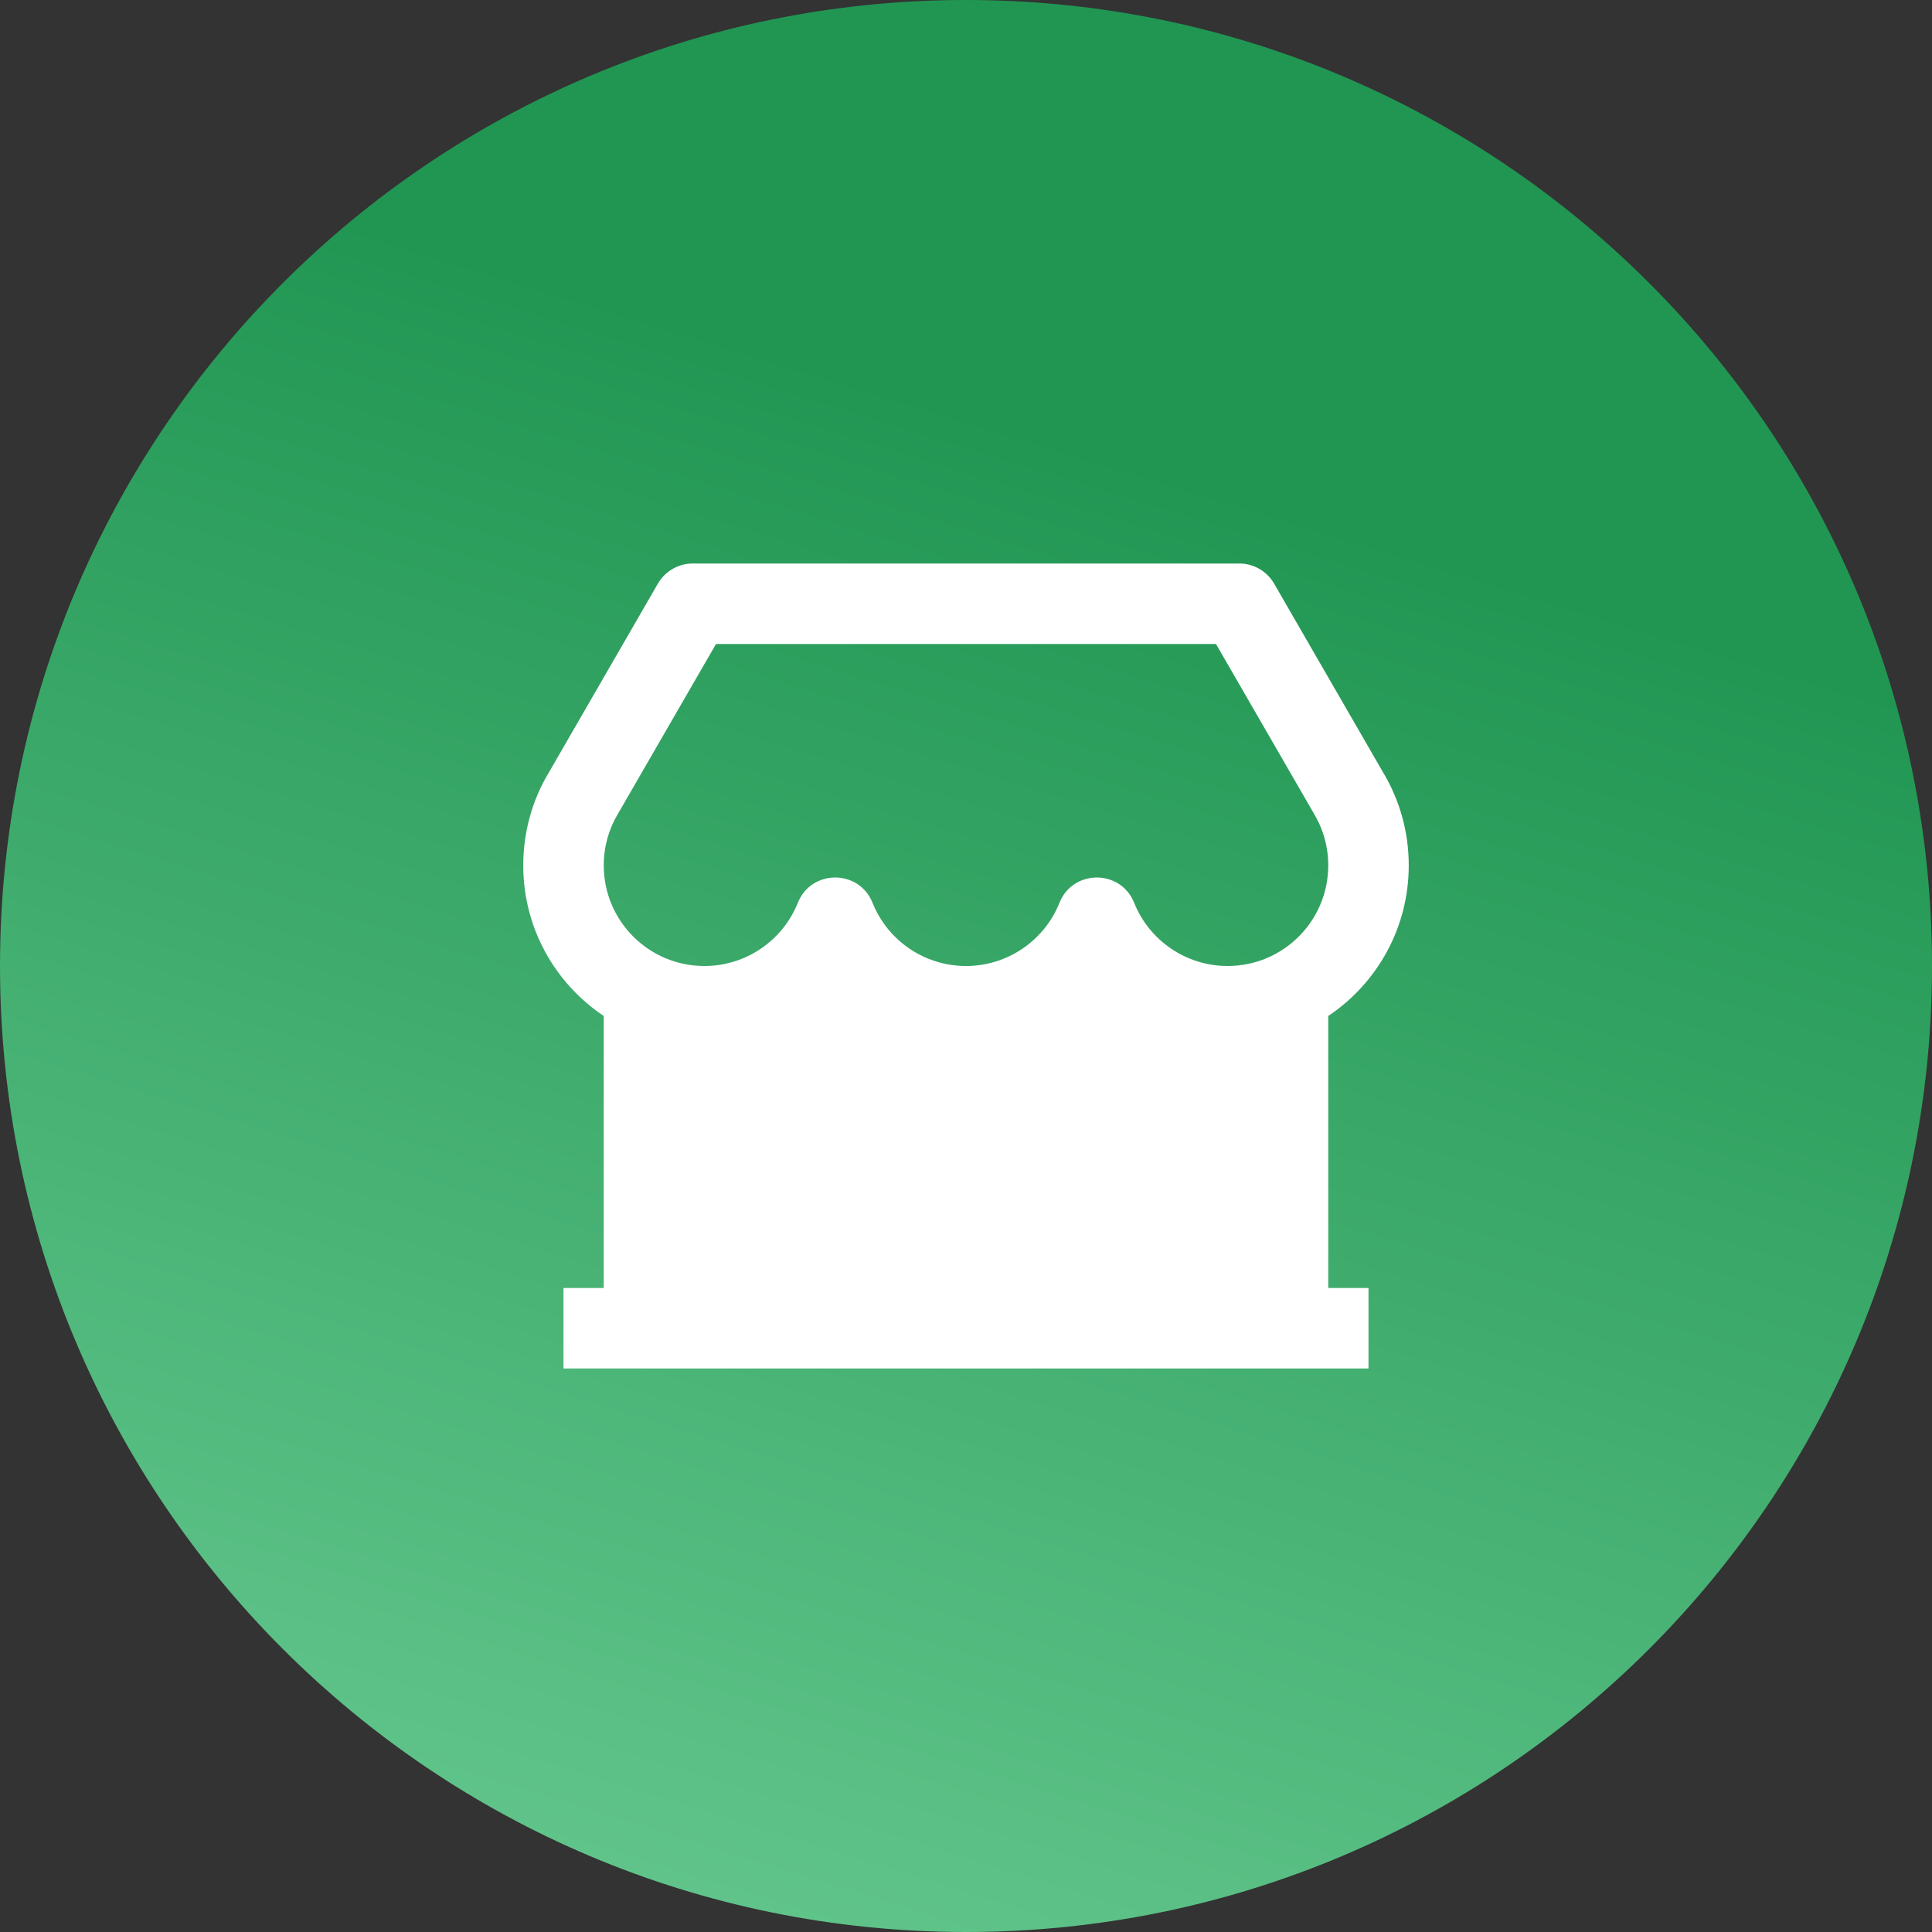 <svg width="48" height="48" viewBox="0 0 48 48" fill="none" xmlns="http://www.w3.org/2000/svg">
<rect x="0" y="0" width="48" height="48" fill="#333333" stroke="none"/>
<path d="M48 24C48 10.745 37.255 0 24 0C10.745 0 0 10.745 0 24C0 37.255 10.745 48 24 48C37.255 48 48 37.255 48 24Z" fill="url(#paint0_linear_34_567)"/>
<path d="M34 32V34H14V32H15V25.242C13.794 24.435 13 23.06 13 21.5C13 20.673 13.224 19.876 13.633 19.198L16.345 14.5C16.524 14.191 16.854 14 17.211 14H30.789C31.146 14 31.476 14.191 31.655 14.5L34.358 19.182C34.776 19.876 35 20.673 35 21.5C35 23.06 34.206 24.435 33 25.242V32H34ZM17.789 16L15.356 20.213C15.124 20.598 15 21.039 15 21.5C15 22.881 16.119 24 17.5 24C18.531 24 19.445 23.37 19.822 22.43C20.157 21.592 21.343 21.592 21.678 22.43C22.055 23.37 22.969 24 24 24C25.031 24 25.945 23.37 26.322 22.43C26.657 21.592 27.843 21.592 28.178 22.43C28.555 23.37 29.469 24 30.5 24C31.881 24 33 22.881 33 21.5C33 21.039 32.876 20.598 32.635 20.198L30.211 16H17.789Z" fill="white"/>
<defs>
<linearGradient id="paint0_linear_34_567" x1="28.8" y1="11.694" x2="15.2" y2="55.694" gradientUnits="userSpaceOnUse">
<stop stop-color="#219653"/>
<stop offset="1" stop-color="#6FCF97"/>
</linearGradient>
</defs>
</svg>
